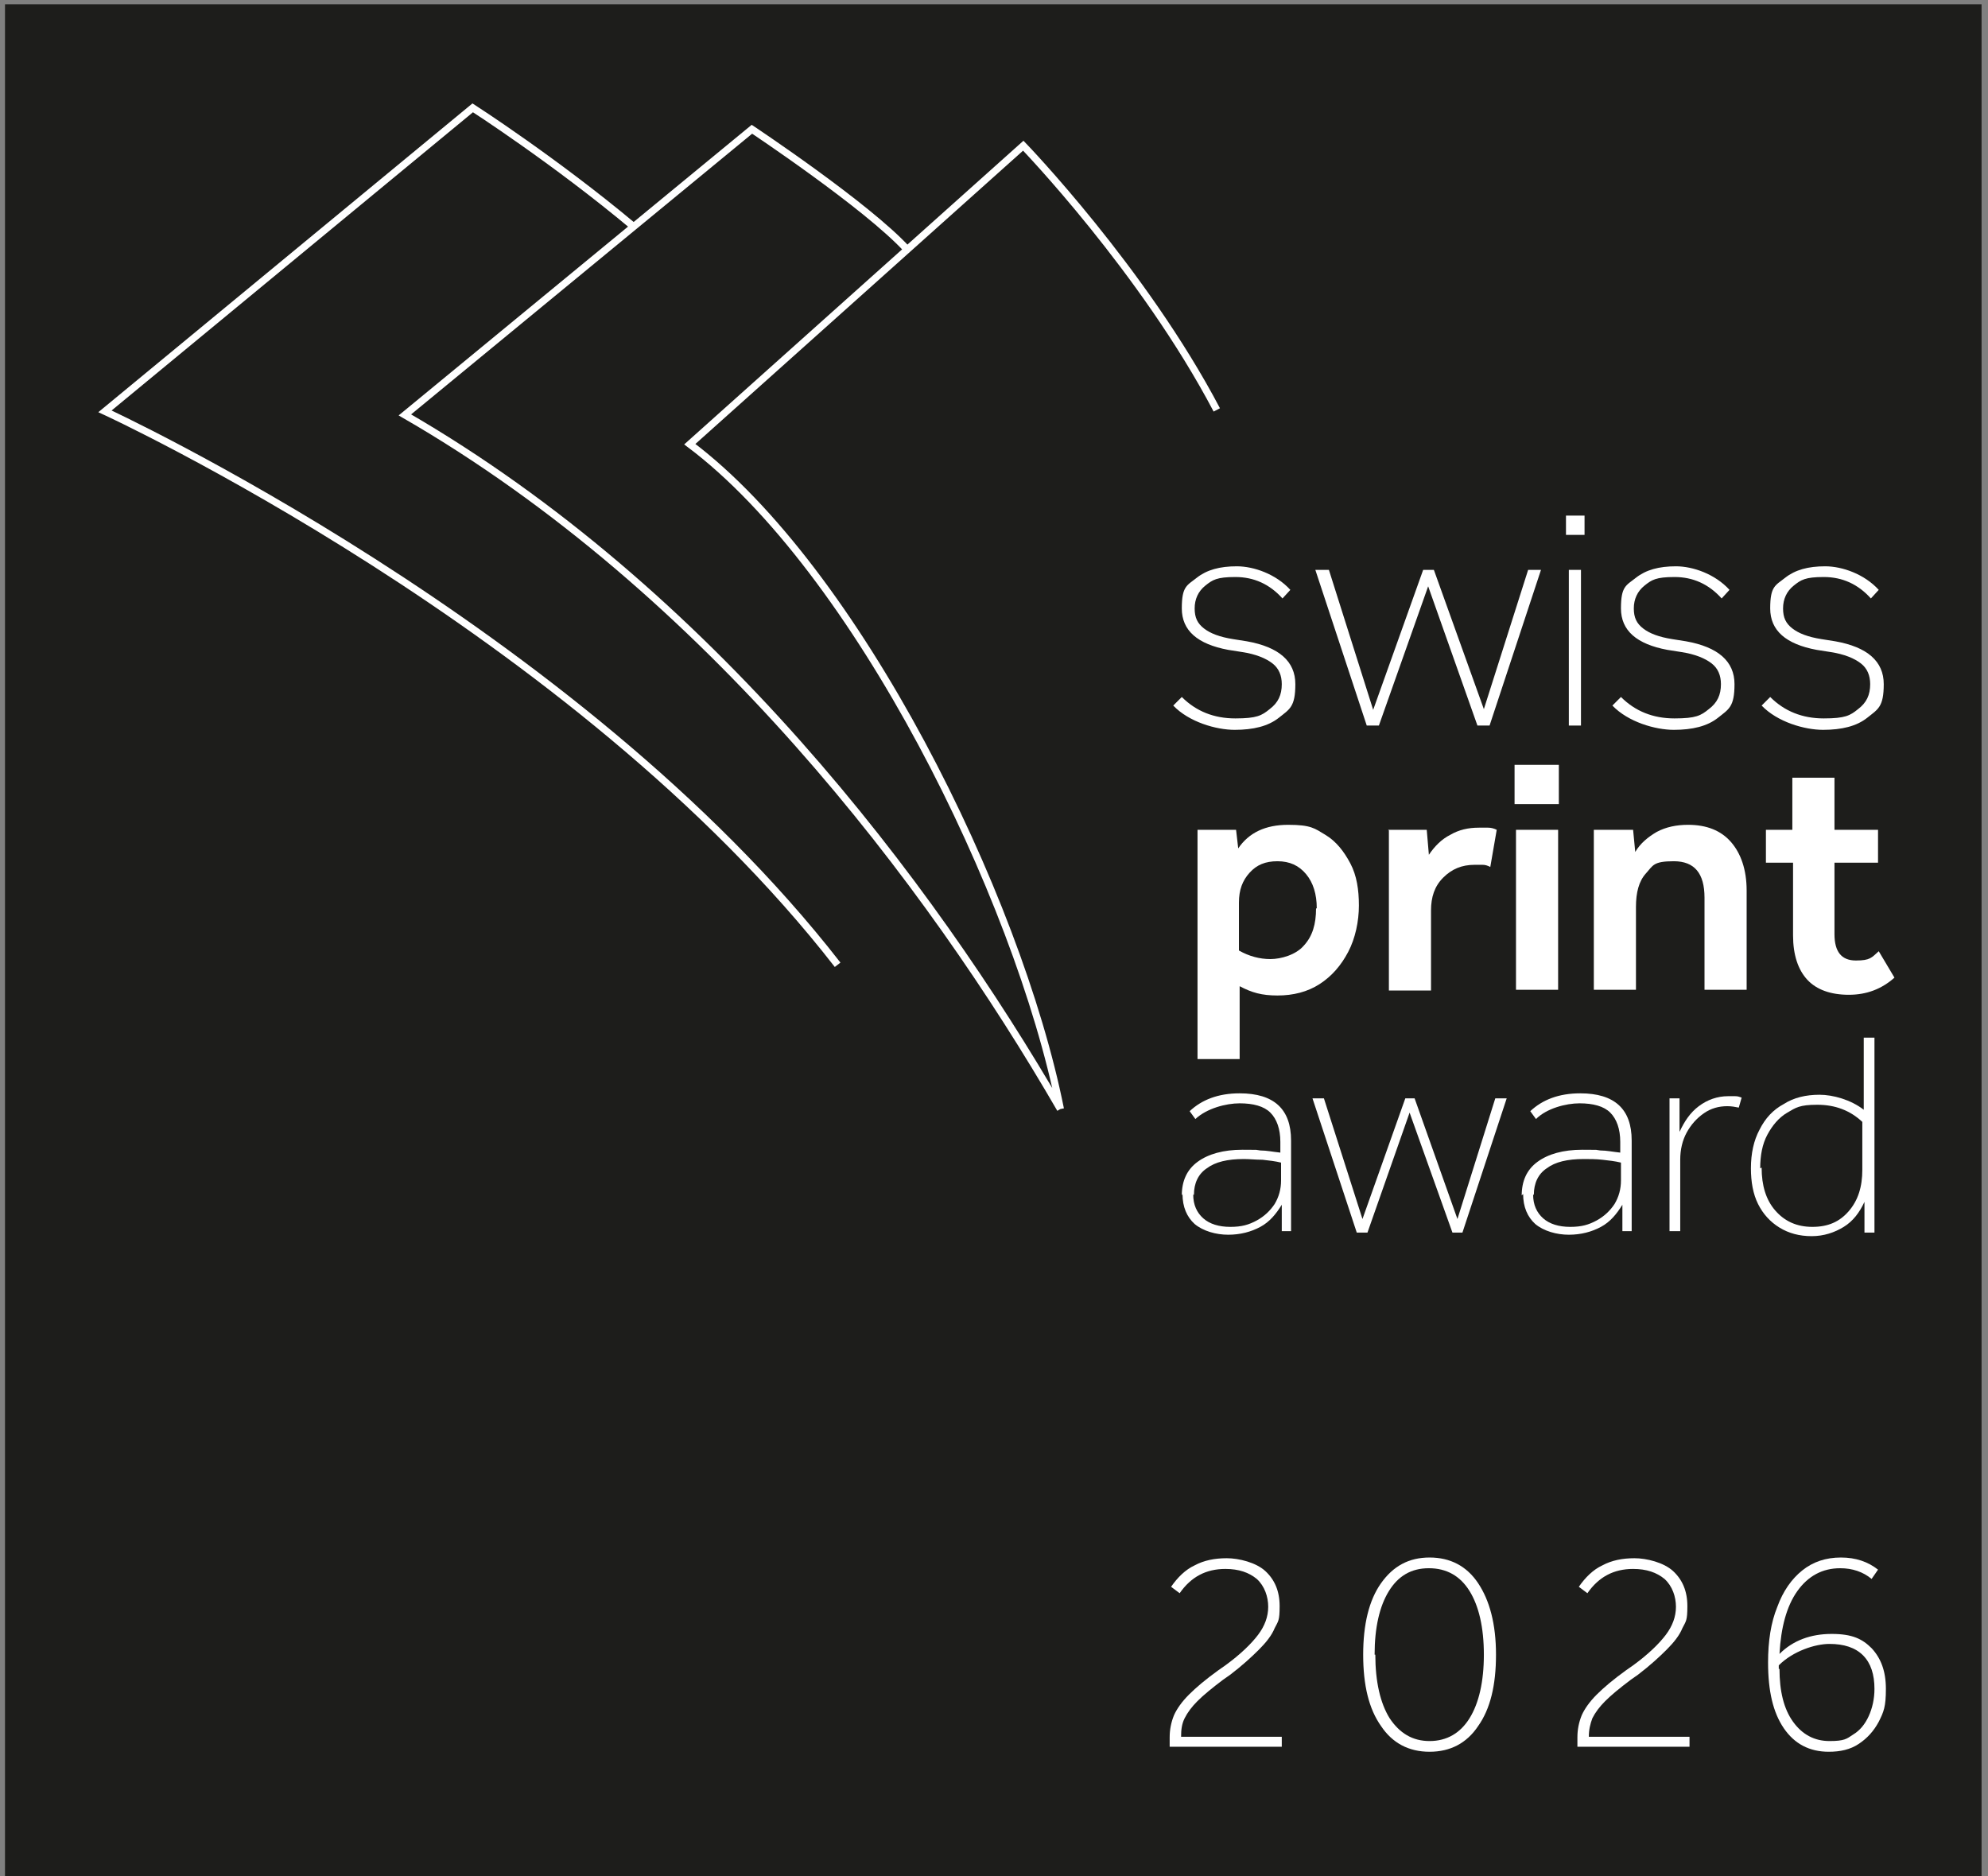 <?xml version="1.0" encoding="UTF-8"?>
<svg id="Ebene_1" xmlns="http://www.w3.org/2000/svg" version="1.1" viewBox="0 0 278.4 262.7">
  <rect x="0" y="0" width="278.4" height="262.7" fill="#808080" stroke="none"/>
  <!-- Generator: Adobe Illustrator 29.7.1, SVG Export Plug-In . SVG Version: 2.1.1 Build 8)  -->
  <defs>
    <style>
      .st0 {
        fill: none;
        stroke: #fff;
        stroke-miterlimit: 10;
      }

      .st1 {
        fill: #1d1d1b;
      }

      .st2 {
        fill: #fff;
      }
    </style>
  </defs>
  <rect class="st1" x=".7" y=".6" width="276.8" height="264.1"/>
  <g>
    <path class="st2" d="M179.5,95.8c0-1.2-.4-2.2-1.3-2.9-.9-.7-2.3-1.3-4.3-1.6l-1.9-.3c-4.3-.8-6.5-2.7-6.5-5.8s.7-3.2,2.1-4.3,3.2-1.6,5.6-1.6,5.5,1.1,7.5,3.3l-1.1,1.2c-1.8-2-4-3-6.6-3s-3.2.4-4.2,1.2c-1,.8-1.5,1.9-1.5,3.2s.4,2.1,1.3,2.8c.9.7,2.2,1.2,4.1,1.5l1.9.3c4.5.8,6.8,2.8,6.8,6s-.8,3.5-2.3,4.7c-1.5,1.2-3.6,1.7-6.2,1.7s-6.4-1.1-8.6-3.4l1.2-1.2c2,2,4.5,3,7.5,3s3.7-.4,4.8-1.3c1.2-.9,1.7-2,1.7-3.5Z"/>
    <path class="st2" d="M213.9,79.8h1.9l-7.2,21.8h-1.7l-6.9-19.5-6.9,19.5h-1.7l-7.2-21.8h1.9l6.2,19.6,7-19.6h1.5l7,19.5,6.2-19.5Z"/>
    <path class="st2" d="M219.3,72.2h2.6v2.7h-2.6v-2.7ZM219.7,79.8h1.7v21.8h-1.7v-21.8Z"/>
    <path class="st2" d="M241,95.8c0-1.2-.4-2.2-1.3-2.9-.9-.7-2.3-1.3-4.3-1.6l-1.9-.3c-4.3-.8-6.5-2.7-6.5-5.8s.7-3.2,2.1-4.3,3.2-1.6,5.6-1.6,5.5,1.1,7.5,3.3l-1.1,1.2c-1.8-2-4-3-6.6-3s-3.2.4-4.2,1.2c-1,.8-1.5,1.9-1.5,3.2s.4,2.1,1.3,2.8c.9.7,2.2,1.2,4.1,1.5l1.9.3c4.5.8,6.8,2.8,6.8,6s-.8,3.5-2.3,4.7c-1.5,1.2-3.6,1.7-6.2,1.7s-6.4-1.1-8.6-3.4l1.2-1.2c2,2,4.5,3,7.5,3s3.7-.4,4.8-1.3c1.2-.9,1.7-2,1.7-3.5Z"/>
    <path class="st2" d="M261.9,95.8c0-1.2-.4-2.2-1.3-2.9-.9-.7-2.3-1.3-4.3-1.6l-1.9-.3c-4.3-.8-6.5-2.7-6.5-5.8s.7-3.2,2.1-4.3,3.2-1.6,5.6-1.6,5.5,1.1,7.5,3.3l-1.1,1.2c-1.8-2-4-3-6.6-3s-3.2.4-4.2,1.2c-1,.8-1.5,1.9-1.5,3.2s.4,2.1,1.3,2.8c.9.7,2.2,1.2,4.1,1.5l1.9.3c4.5.8,6.8,2.8,6.8,6s-.8,3.5-2.3,4.7c-1.5,1.2-3.6,1.7-6.2,1.7s-6.4-1.1-8.6-3.4l1.2-1.2c2,2,4.5,3,7.5,3s3.7-.4,4.8-1.3c1.2-.9,1.7-2,1.7-3.5Z"/>
  </g>
  <g>
    <path class="st2" d="M167.7,116.2h5.4l.3,2.6c1.5-2.2,3.8-3.3,7-3.3s3.7.5,5.2,1.4c1.5.9,2.6,2.3,3.5,4s1.2,3.7,1.2,5.9-.5,4.6-1.5,6.5c-1,1.9-2.3,3.4-4,4.5-1.7,1.1-3.7,1.6-5.9,1.6s-3.6-.4-5.3-1.3v10.2h-5.9v-32ZM184.4,127.2c0-2-.5-3.6-1.5-4.8-1-1.2-2.3-1.8-4-1.8s-2.9.5-3.9,1.6-1.5,2.4-1.5,4.2v6.7c1.4.8,2.9,1.2,4.4,1.2s3.6-.6,4.7-1.9c1.2-1.3,1.7-3,1.7-5.2Z"/>
    <path class="st2" d="M194.4,116.2h5.4l.3,3.5c.8-1.2,1.8-2.2,3-2.8,1.2-.7,2.5-1,4-1s.9,0,1.3,0c.4,0,.8.1,1.2.3l-.9,5.2c-.4-.2-.7-.3-1.1-.3s-.8,0-1.1,0c-1.8,0-3.2.6-4.4,1.8-1.2,1.2-1.7,2.7-1.7,4.6v11.2h-5.9v-22.4Z"/>
    <path class="st2" d="M212.1,107.1h6.2v5.5h-6.2v-5.5ZM212.3,116.2h5.9v22.4h-5.9v-22.4Z"/>
    <path class="st2" d="M223.3,116.2h5.4l.3,3.1c.7-1.2,1.8-2.1,3-2.8,1.3-.7,2.8-1,4.4-1,2.6,0,4.6.8,6,2.4,1.4,1.6,2.2,3.9,2.2,6.8v13.9h-5.9v-12.9c0-3.4-1.4-5.1-4.3-5.1s-2.9.6-3.9,1.7c-1,1.1-1.4,2.7-1.4,4.7v11.6h-5.9v-22.4Z"/>
    <path class="st2" d="M247.2,116.2h3.8v-7.3h5.9v7.3h6.1v4.6h-6.1v10c0,2.5,1,3.7,3,3.7s2.2-.4,3.2-1.3l2.2,3.7c-1.8,1.6-3.9,2.4-6.4,2.4s-4.5-.7-5.8-2.1c-1.3-1.4-2-3.5-2-6.2v-10.2h-3.8v-4.6Z"/>
  </g>
  <g>
    <path class="st2" d="M165.5,167.4c0-2,.7-3.6,2.2-4.7,1.5-1.1,3.6-1.7,6.3-1.7s1.6,0,2.5.1c.9,0,1.8.2,2.8.3v-1.5c0-1.8-.5-3.2-1.4-4.1-.9-.9-2.4-1.3-4.3-1.3s-4.6.7-6.2,2.2l-.8-1.1c1.7-1.6,4-2.5,7-2.5,4.8,0,7.2,2.2,7.2,6.6v12.7h-1.3v-3.7c-.8,1.3-1.7,2.4-3,3.1-1.3.7-2.8,1.1-4.5,1.1s-3.5-.5-4.7-1.5c-1.1-1-1.7-2.4-1.7-4.2ZM167.1,167.3c0,1.4.5,2.5,1.4,3.3.9.8,2.2,1.2,3.8,1.2s2.6-.3,3.7-.9c1.1-.6,1.9-1.4,2.5-2.3.6-1,.9-2.1.9-3.3v-2.5c-.8-.2-1.7-.3-2.6-.4-1,0-1.8-.1-2.6-.1-2.3,0-4,.4-5.2,1.3-1.2.8-1.8,2.1-1.8,3.7Z"/>
    <path class="st2" d="M209.4,153.8h1.6l-6.2,18.8h-1.4l-6-16.8-5.9,16.8h-1.5l-6.2-18.8h1.6l5.4,16.9,6-16.9h1.3l6,16.9,5.3-16.9Z"/>
    <path class="st2" d="M213.1,167.4c0-2,.7-3.6,2.2-4.7,1.5-1.1,3.6-1.7,6.3-1.7s1.6,0,2.5.1c.9,0,1.8.2,2.8.3v-1.5c0-1.8-.5-3.2-1.4-4.1-.9-.9-2.4-1.3-4.3-1.3s-4.6.7-6.1,2.2l-.8-1.1c1.7-1.6,4-2.5,7-2.5,4.8,0,7.2,2.2,7.2,6.6v12.7h-1.3v-3.7c-.8,1.3-1.7,2.4-3,3.1-1.3.7-2.8,1.1-4.5,1.1s-3.5-.5-4.7-1.5c-1.1-1-1.7-2.4-1.7-4.2ZM214.7,167.3c0,1.4.5,2.5,1.4,3.3s2.2,1.2,3.8,1.2,2.6-.3,3.7-.9c1.1-.6,1.9-1.4,2.5-2.3.6-1,.9-2.1.9-3.3v-2.5c-.8-.2-1.7-.3-2.6-.4s-1.8-.1-2.6-.1c-2.3,0-4,.4-5.2,1.3-1.2.8-1.8,2.1-1.8,3.7Z"/>
    <path class="st2" d="M233.8,153.8h1.4v4.7c.7-1.5,1.5-2.7,2.7-3.6,1.2-.9,2.6-1.4,4.1-1.4s.6,0,1,0,.6.1.9.2l-.4,1.4c-.5-.1-1-.2-1.6-.2-1.2,0-2.3.3-3.3,1-1,.7-1.8,1.6-2.4,2.7-.6,1.1-.9,2.4-.9,3.8v10h-1.5v-18.8Z"/>
    <path class="st2" d="M245.2,163.6c0-2.1.4-3.9,1.2-5.4.8-1.6,1.9-2.8,3.4-3.6,1.4-.9,3.1-1.3,5-1.3s4.4.7,6.2,2.1v-10.1h1.5v27.3h-1.4v-4.3c-.7,1.5-1.6,2.7-2.9,3.5-1.3.8-2.8,1.3-4.5,1.3s-3.2-.4-4.5-1.2c-1.3-.8-2.3-1.9-3-3.3-.7-1.4-1-3.1-1-5ZM246.7,163.5c0,2.5.6,4.5,1.9,6,1.3,1.5,3,2.3,5.2,2.3s3.8-.7,5.1-2.2c1.3-1.5,1.9-3.4,1.9-5.8v-6.7c-1.7-1.6-3.8-2.4-6.3-2.4s-3,.4-4.2,1.1c-1.2.7-2.1,1.8-2.8,3.1-.7,1.3-1,2.9-1,4.7Z"/>
  </g>
  <g>
    <path class="st2" d="M163.8,243.3c0-1.1.2-2.1.6-3.1.4-.9,1.1-1.9,2.1-2.9,1-1,2.3-2.1,4.1-3.4l1-.7c2.2-1.6,3.7-3.1,4.6-4.3.9-1.2,1.4-2.5,1.4-3.9s-.5-2.9-1.6-3.9c-1.1-.9-2.5-1.4-4.4-1.4-2.7,0-4.8,1.1-6.4,3.4l-1.2-.9c.9-1.3,2-2.4,3.3-3,1.3-.7,2.8-1,4.5-1s4.1.6,5.4,1.8c1.3,1.2,2,2.8,2,4.9s-.2,2.1-.7,3.1c-.4,1-1.2,2-2.2,3-1,1-2.3,2.2-4,3.5l-1,.7c-1.6,1.2-2.8,2.2-3.6,3-.8.8-1.4,1.6-1.8,2.4s-.5,1.6-.5,2.6h0s14.1,0,14.1,0v1.4h-15.7v-1.4Z"/>
    <path class="st2" d="M190.9,231.7c0-4.2.8-7.6,2.5-10,1.7-2.4,3.9-3.6,6.8-3.6s5.2,1.2,6.8,3.6c1.6,2.4,2.5,5.7,2.5,10s-.8,7.6-2.5,10c-1.6,2.4-3.9,3.6-6.8,3.6s-5.2-1.2-6.8-3.6c-1.7-2.4-2.5-5.7-2.5-10ZM192.6,231.7c0,3.8.7,6.8,2,8.9,1.4,2.1,3.2,3.2,5.6,3.2s4.3-1.1,5.6-3.2c1.3-2.1,2-5.1,2-8.9s-.7-6.8-2-8.9c-1.3-2.1-3.2-3.2-5.7-3.2s-4.3,1.1-5.6,3.2c-1.3,2.1-2,5.1-2,8.9Z"/>
    <path class="st2" d="M220.9,243.3c0-1.1.2-2.1.6-3.1.4-.9,1.1-1.9,2.1-2.9,1-1,2.3-2.1,4.1-3.4l1-.7c2.2-1.6,3.7-3.1,4.6-4.3.9-1.2,1.4-2.5,1.4-3.9s-.5-2.9-1.6-3.9c-1.1-.9-2.5-1.4-4.4-1.4-2.7,0-4.8,1.1-6.4,3.4l-1.2-.9c.9-1.3,2-2.4,3.3-3,1.3-.7,2.8-1,4.5-1s4.1.6,5.4,1.8c1.3,1.2,2,2.8,2,4.9s-.2,2.1-.7,3.1c-.4,1-1.2,2-2.2,3-1,1-2.3,2.2-4,3.5l-1,.7c-1.6,1.2-2.8,2.2-3.6,3-.8.8-1.4,1.6-1.8,2.4-.3.8-.5,1.6-.5,2.6h0s14.1,0,14.1,0v1.4h-15.7v-1.4Z"/>
    <path class="st2" d="M247.6,232.8c0-3,.4-5.6,1.3-7.8.8-2.2,2-3.9,3.5-5.1,1.5-1.2,3.3-1.8,5.4-1.8s3.8.6,5.2,1.7l-.9,1.3c-1.2-1-2.7-1.5-4.4-1.5-2.5,0-4.5,1.1-6,3.2s-2.3,5.1-2.5,8.8c1.9-1.9,4.4-2.8,7.3-2.8s4.3.7,5.6,2c1.3,1.4,2,3.2,2,5.7s-.3,3.2-1,4.6c-.7,1.3-1.6,2.3-2.8,3.1s-2.6,1.1-4.2,1.1c-2.7,0-4.8-1.1-6.3-3.3-1.5-2.2-2.2-5.2-2.2-9.2ZM249.2,233.7c0,3.1.6,5.6,1.9,7.4,1.3,1.8,3,2.7,5.1,2.7s2.4-.3,3.3-.9c1-.6,1.7-1.5,2.2-2.6.5-1.1.8-2.4.8-3.8,0-2-.5-3.6-1.6-4.7-1.1-1.1-2.7-1.6-4.7-1.6s-5.1,1-7.1,3v.5Z"/>
  </g>
  <path class="st0" d="M88.7,31.7c-11-9.2-22.5-16.6-22.5-16.6L14.7,57.6s66,30.4,102.6,77.5M170.4,57.4c-10.3-19.6-27.1-37-27.1-37l-46.7,41.8c23.3,17.5,45.9,63.1,51.9,93.1M148.5,155.3c-18.3-31.6-49.2-72.6-91.8-97.2l48.6-40s16.1,10.7,21.7,16.8"/>
</svg>